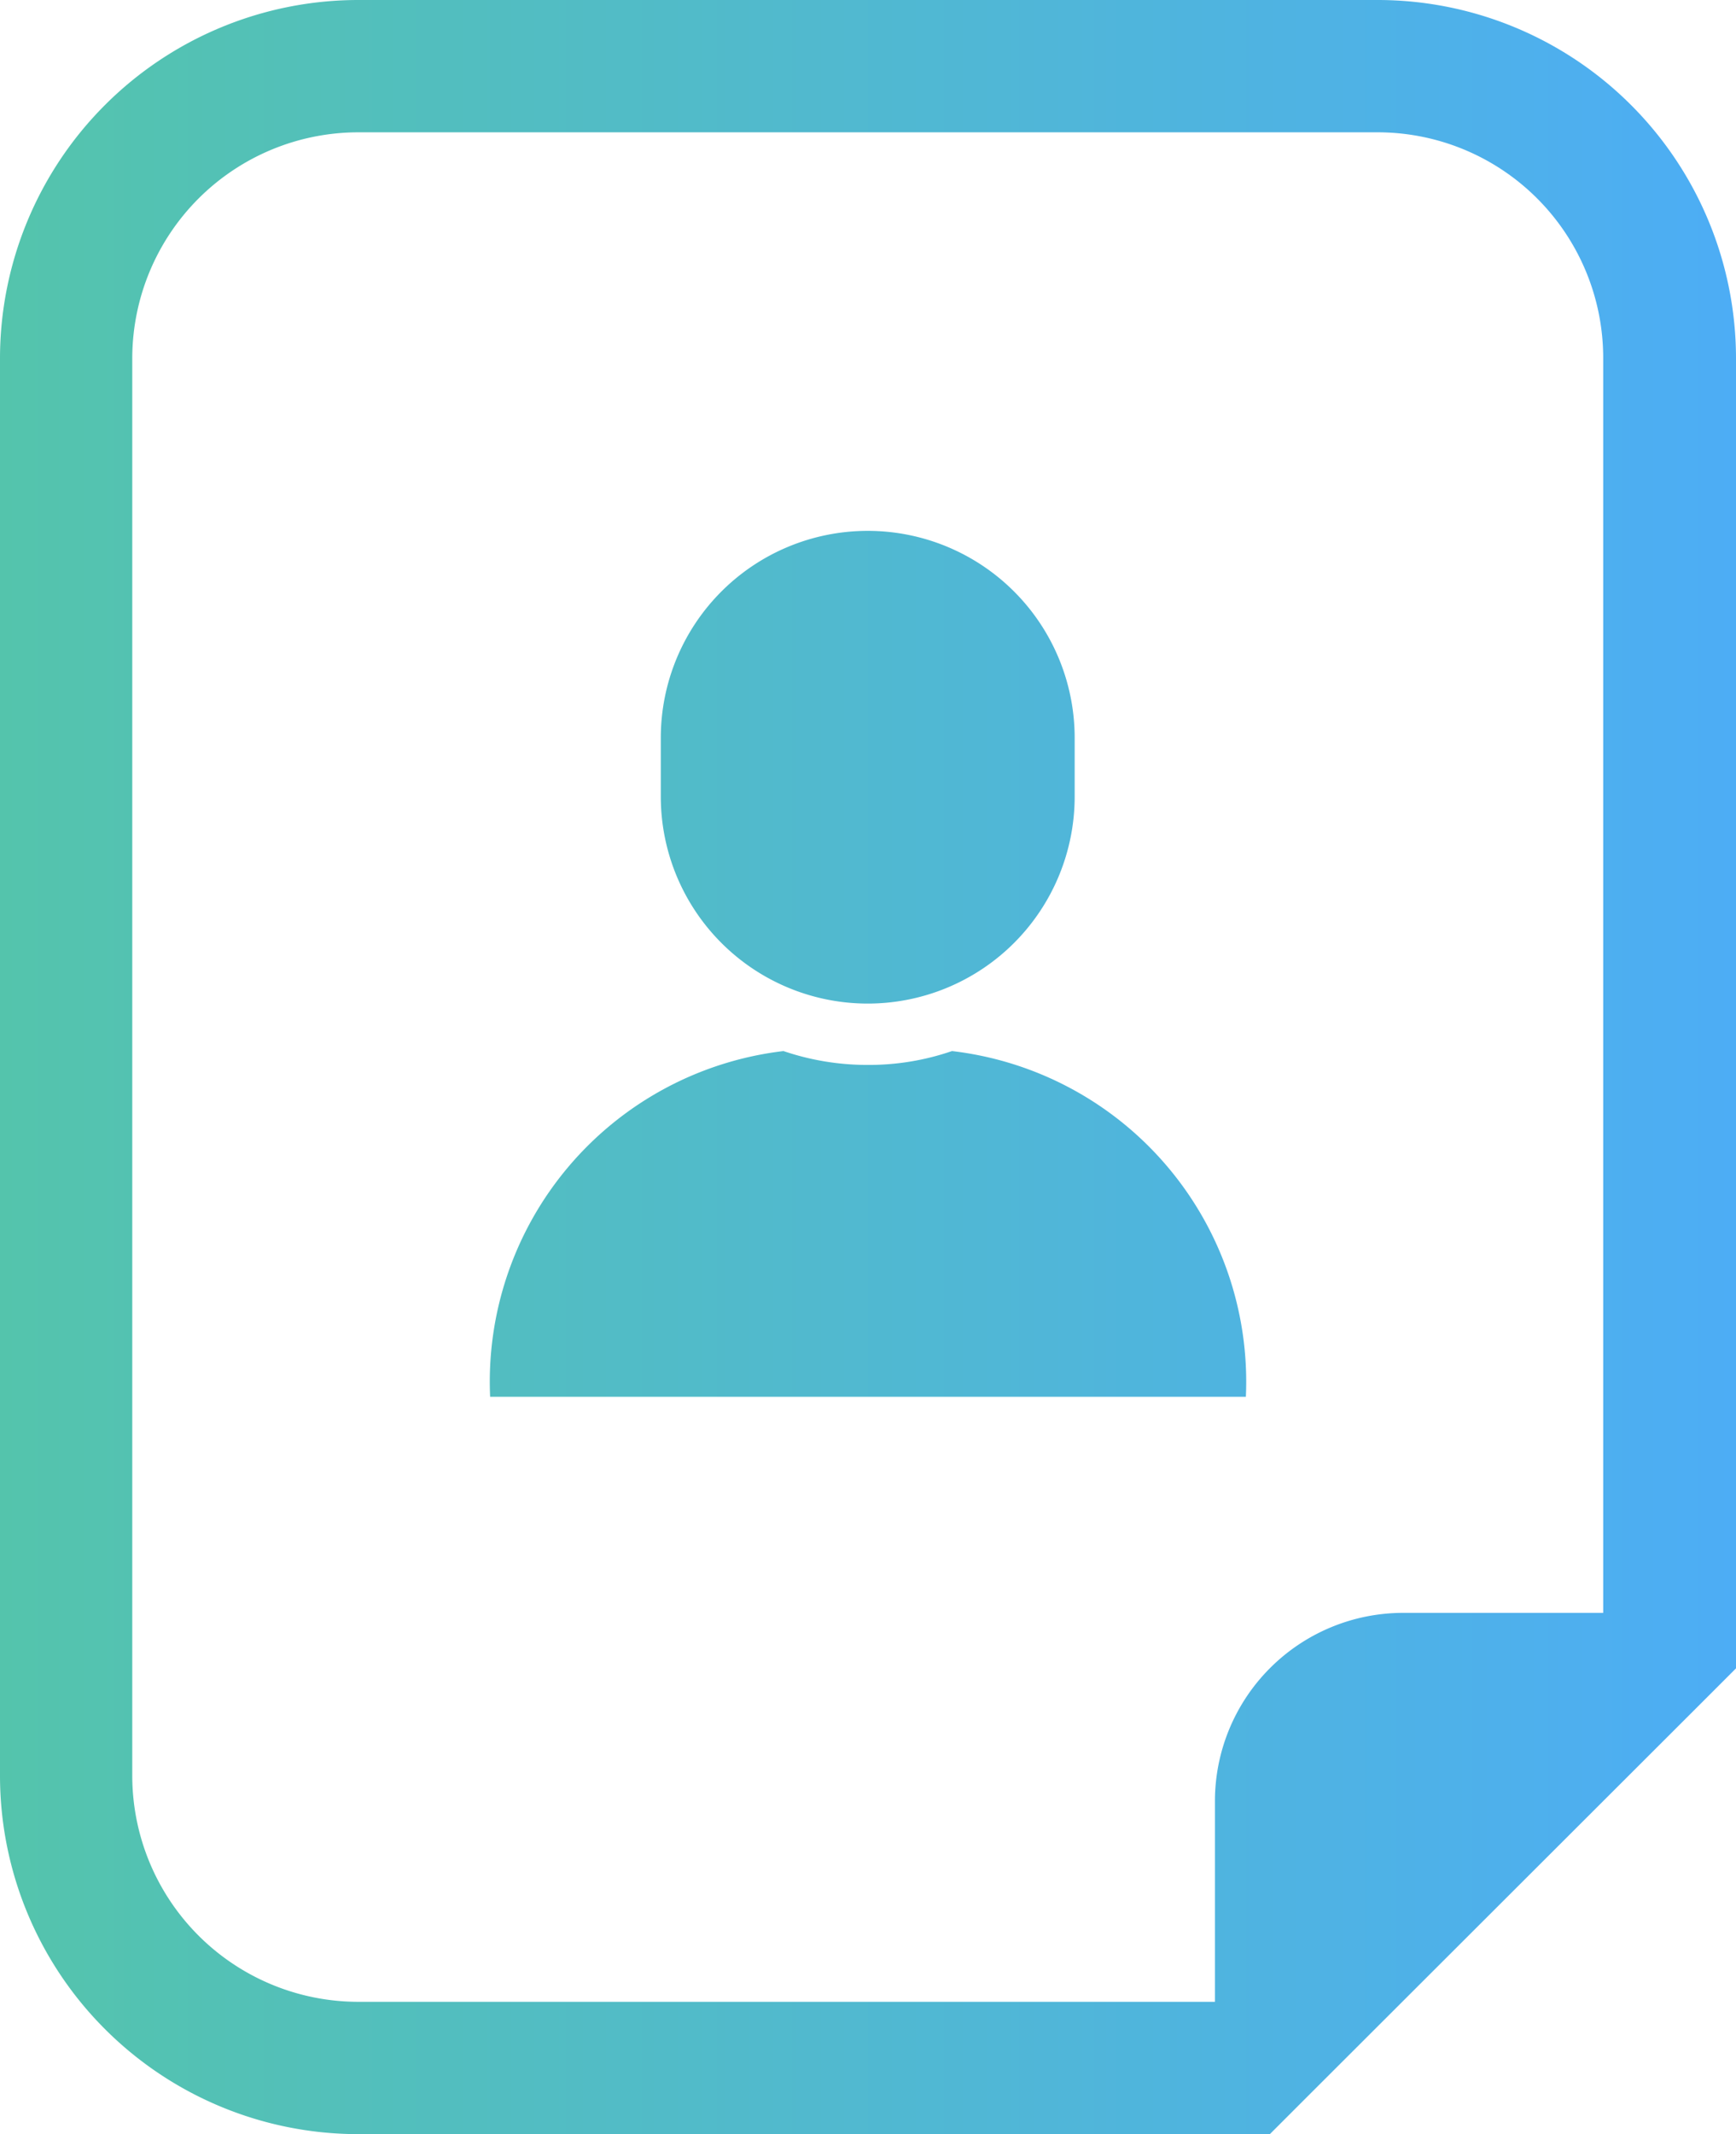 <svg xmlns="http://www.w3.org/2000/svg" xmlns:xlink="http://www.w3.org/1999/xlink" viewBox="0 0 32.55 40" width="32.55" height="40"><defs><style>.cls-1{fill:url(#名称未設定グラデーション_17);}</style><linearGradient id="名称未設定グラデーション_17" y1="20" x2="32.55" y2="20" gradientUnits="userSpaceOnUse"><stop offset="0" stop-color="#54c4ac"/><stop offset="1" stop-color="#4dadf5"/></linearGradient></defs><g id="レイヤー_2" data-name="レイヤー 2"><g id="ホーム"><path class="cls-1" d="M17.85,19.7a4.8,4.8,0,0,1-1.58.26,4.89,4.89,0,0,1-1.58-.26,6.24,6.24,0,0,0-5.5,6.48H23.36A6.24,6.24,0,0,0,17.85,19.7Zm-1.58-.89a3.88,3.88,0,0,0,3.88-3.88v-1.1a3.88,3.88,0,1,0-7.76,0v1.1A3.88,3.88,0,0,0,16.27,18.81ZM25.84,0H6.71A6.72,6.72,0,0,0,0,6.71V33.29A6.72,6.72,0,0,0,6.71,40h17.1l.73-.73L31.82,32l.73-.73V6.71A6.72,6.72,0,0,0,25.84,0Zm4.22,30.23H26.3a3.53,3.53,0,0,0-3.52,3.52v3.77H6.71a4.24,4.24,0,0,1-4.23-4.23V6.71A4.24,4.24,0,0,1,6.71,2.48H25.84a4.23,4.23,0,0,1,4.22,4.23V30.23Z"/></g></g></svg>